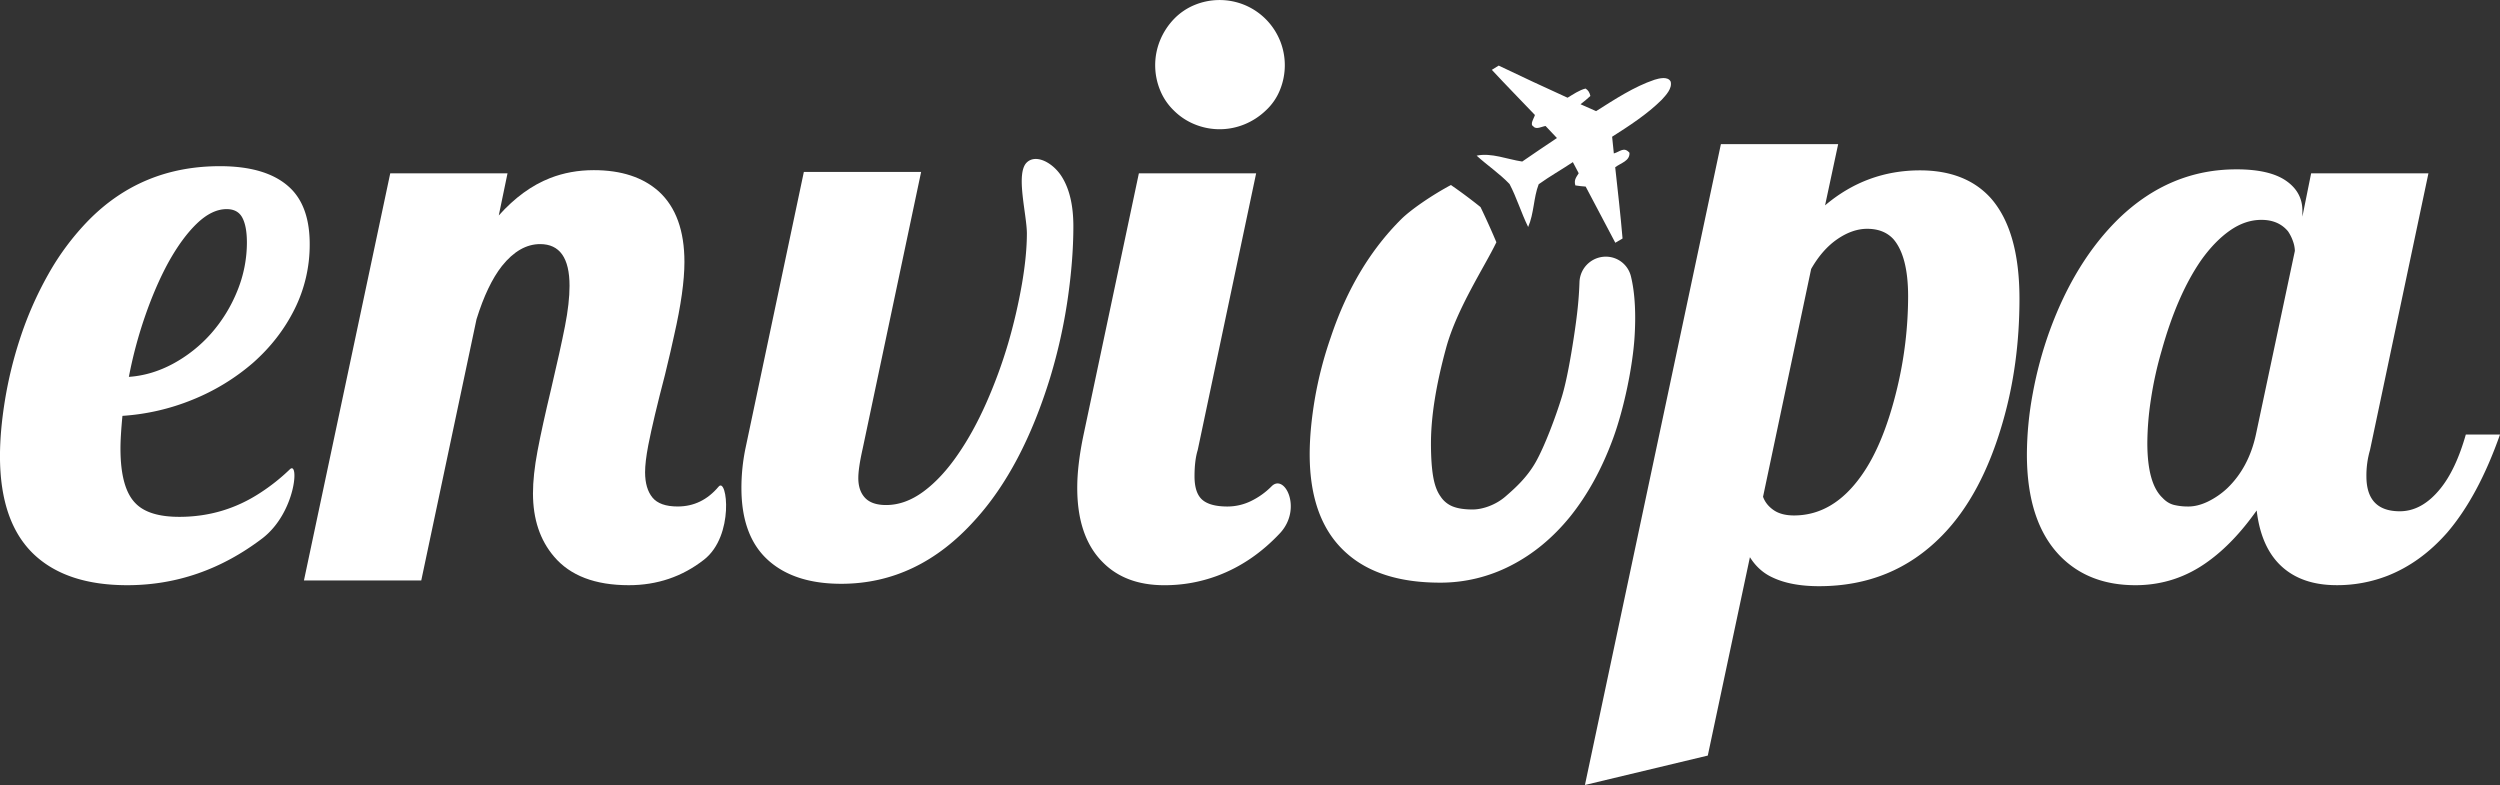 <svg xmlns="http://www.w3.org/2000/svg" id="Layer_3" data-name="Layer 3" viewBox="0 0 3626.96 1138.85"><rect x="0" y="0" width="3626.96" height="1138.85" fill="#333333" stroke="none"/><defs><style>.cls-1{fill:#fff;}</style></defs><path class="cls-1" d="M299.21,595.52a312.85,312.85,0,0,0,87.66-53.35q38.65-34.06,60.57-78.16a209.13,209.13,0,0,0,21.91-94.31q0-51.33-25.39-78.43-32.86-34.61-105-34.61-113.05,0-190.33,78.43a373.85,373.85,0,0,0-58.55,78.44,514,514,0,0,0-41.23,94,595.27,595.27,0,0,0-21.64,88.81q-7.18,44.45-7.2,80.76Q20,774,70.22,820.73q47.28,43.83,134.38,43.83,106.71,0,196.11-68c48.45-37.29,53.65-113.35,39.81-100.08a284.12,284.12,0,0,1-43.26,34.31q-53.1,34.63-117.09,34.61-44.45,0-63.45-19.59-21.91-21.91-21.91-79.61,0-17.28,2.87-47.31A324.63,324.63,0,0,0,299.21,595.52ZM230.57,474.1q15-43.25,33.46-77.29,20.14-36.36,41.8-57.09t43-20.77c10.75,0,18.36,4.13,22.76,12.4s6.65,20.3,6.65,36a185.92,185.92,0,0,1-13.84,70.07,215.82,215.82,0,0,1-38.09,62A202.23,202.23,0,0,1,271,543.32q-31.15,16.74-64,19A633,633,0,0,1,230.57,474.1Z" transform="translate(-20.04 -15.57)"></path><path class="cls-1" d="M1062.62,721.53q-24.21,28.85-59.4,28.84-26,0-36.63-13t-10.67-36.63q0-15,4.62-39.21,7.47-38.09,24.22-102.1Q994,521.38,998,502.36q15-65.75,15-106.69,0-68.09-36.91-102.11-34.64-31.14-94.61-31.13-34,0-63.44,11.52-39.81,15.58-74.39,54.22L756.34,267H586.2L461,857.67H631.2l80.16-378.94q15.6-50.19,36.91-77.29,25.4-31.72,55.37-31.74,42.69,0,42.68,60.57,0,24.8-6.62,58.52t-19.92,90.29q-13.24,55.35-19.88,90.55t-6.63,61.72q0,55.93,30.56,91.71,35.17,41.52,108.45,41.5,61.68,0,109-36.91C1085.87,793.05,1074.93,706.92,1062.62,721.53Z" transform="translate(-20.04 -15.57)"></path><path class="cls-1" d="M1561.14,273c-12.69-21.15-38.25-34.91-51.68-21.51-16,16.06,0,73.84.36,102.27q0,32.3-7.22,74.11a796.66,796.66,0,0,1-19.89,85.63,709.32,709.32,0,0,1-32,87.11q-18.77,42.11-40.66,73.82-23.67,34.63-50.2,54.22t-54.2,19.62q-20.76,0-30.58-10.4t-9.8-28.83q0-14.41,6.35-42.68L1356.39,265H1186.25l-84.78,401.43a283.92,283.92,0,0,0-5.78,57.09q0,69.24,38.06,104.13t106.7,34.88q111.33,0,194.38-92.85,68.65-75.55,109-207.08a780.16,780.16,0,0,0,25.09-112.47q8.32-57.07,8.34-106.12Q1577.28,299.56,1561.14,273Z" transform="translate(-20.04 -15.57)"></path><path class="cls-1" d="M1876.75,73.82a94.63,94.63,0,0,0-51-51,95.28,95.28,0,0,0-72.67,0,87.83,87.83,0,0,0-30,20.46,99,99,0,0,0-19.92,30.59,95.38,95.38,0,0,0,0,72.66,85.47,85.47,0,0,0,19.92,29.42,91.46,91.46,0,0,0,30,19.91,95.28,95.28,0,0,0,72.67,0,98.66,98.66,0,0,0,30.58-19.91,82,82,0,0,0,20.47-29.42,95,95,0,0,0,0-72.66ZM1864.93,721a108.49,108.49,0,0,1-30.29,21.64,78.23,78.23,0,0,1-33.73,7.77q-25.4,0-36.63-9.8t-11.25-34q0-23.07,4.63-38.06L1842.44,267H1672.3L1592.11,646q-9.22,43.86-9.22,77.28,0,71,36.91,107.88,32.87,33.45,89.41,33.43a218.58,218.58,0,0,0,77.28-13.82q50.73-19,91.13-62.29C1909.52,753.07,1883.75,702.13,1864.93,721Z" transform="translate(-20.04 -15.57)"></path><path class="cls-1" d="M2354.45,388.22h0a38.25,38.25,0,0,0-42.92,36.63c-.8,23.61-2.91,45.64-8.53,82.15-4,26-10,61-17,84-9.13,30-25.33,72.7-38,95s-29.58,37.52-44,50-33.53,18.72-47.38,18.72c-11.92,0-21.55-1.43-28.83-4.33a37.73,37.73,0,0,1-17.89-14.69q-7.52-10.38-10.67-28.83T2096.05,659c0-40.38,7.8-86.41,21.92-138.43,15.59-57.44,56.49-118.87,73-153.56-11.12-26.58-23-51-23-51s-20.26-16.5-43-32c-28,15-58.38,35.93-72.2,49.7-43.53,43.38-78.25,99.77-102.1,171.29a560.51,560.51,0,0,0-23.07,89.11q-7.45,44.11-7.49,80.46,0,96.32,53.65,143.63,47.85,42.67,135.53,42.68A222.41,222.41,0,0,0,2212,836.05q48.42-24.78,85.93-70.94,38-47.26,62.3-113.34c16.14-44,28.45-104.95,31.13-146.21,2-30.5,1.28-62.72-5.21-89.13A37.36,37.36,0,0,0,2354.45,388.22Z" transform="translate(-20.04 -15.57)"></path><path class="cls-1" d="M2908.32,303.11q-36.32-40.33-102.65-40.38-77.88,0-137.85,50.78l19-88.83H2516.69l-197.26,929.74,178.24-42.68,61.12-287.81q12.69,20.24,32.89,29.44Q2618.19,866,2659.17,866q106.13,0,177.64-72.67,58.23-58.85,88.83-165.54,24.21-83.6,24.21-178.79Q2949.85,350.43,2908.32,303.11Zm-135.53,274q-19.62,82.49-51.93,128-41,58.26-98.05,58.27-18.46,0-29.68-7.8t-15.3-19.31l69.8-330.49q16.13-28.28,38-43.26t43.28-15q24.21,0,38.06,15,21.33,24.8,21.34,83A574.34,574.34,0,0,1,2772.79,577.08Z" transform="translate(-20.04 -15.57)"></path><path class="cls-1" d="M3597.4,646q-14.45,50.76-36.91,78.46-26.55,32.87-58.85,32.86-48.42,0-48.45-50.75a132.27,132.27,0,0,1,5.2-38.06L3543.18,267H3373l-12.69,62.87v-8.65q0-27.09-23.94-43.55t-71.82-16.42q-96.32,0-170.14,70.94-64,62.29-100.92,163.8A570.56,570.56,0,0,0,2969,587.15a491.9,491.9,0,0,0-8.37,87.65q0,98.09,48.45,147.66,41.53,42.13,109,42.1,58.23,0,105.55-34.58,36.89-26.55,70.36-73.84,6.33,53.64,36,81t79.89,27.39a201.61,201.61,0,0,0,74.41-13.82q47.85-19,85.94-62.29Q3615.26,736,3647,646Zm-304.53,0q-10.38,47.88-41.53,77.86a114,114,0,0,1-28.56,19.61q-14.69,6.94-28,6.93a85.85,85.85,0,0,1-20.76-2.3q-9.24-2.3-16.75-10.4-21.92-20.76-21.91-79.58a430.31,430.31,0,0,1,5.2-63.15,533.18,533.18,0,0,1,15.56-70.66q22.5-80.76,57.1-130.94,19.62-27.66,41.83-43.25t45.85-15.57q24.79,0,38.63,16.71A61.74,61.74,0,0,1,3346.8,366a44.25,44.25,0,0,1,2.6,13.55Z" transform="translate(-20.04 -15.57)"></path><path class="cls-1" d="M2373.92,361.64q-5.19,3.15-10.41,6.13c-14.27-27.2-28.78-54.31-43-81.51-5-.33-10-.9-15-1.71-2.17-8,1-11.28,4.88-17.65-2.85-5.36-5.67-10.75-8.46-16.12-16.38,10.89-33.63,20.63-49.58,32.08-7.53,19.38-6.63,42.08-15.28,62-10-20.28-16.53-42.38-27-62.31-14.44-15.15-32.27-27.06-47.74-41.16,21.21-4.56,44.48,5.32,66.13,8.54,16.76-11.43,33.41-22.93,50.35-34.11q-8.31-8.73-16.48-17.46c-5,.6-13.71,5.72-17.58.69-5.88-3,1.11-12.39,2.12-16.67-20.79-21.85-42-43.35-62.49-65.49,3.29-2,6.63-4.13,9.95-6.16,33.15,15.83,66.4,31.48,99.89,46.61,8.1-4.81,16.84-11,26.08-13.32,3.63,2.14,6,5.75,7.05,10.78-4.5,4.34-9.43,8.12-14.31,12q11.36,4.84,22.59,10c26.71-16.82,54.91-35.52,85-45.62,6.66-2,19.21-5.2,23.19,2.77,2.52,10-6.87,19.7-13.07,26.49-21,20.85-46.95,37.64-71.87,53.5.88,8.09,1.72,16.15,2.48,24.26,9.1-2.6,14.65-10.19,22.71-1,.72,12.07-12.93,14.89-20.72,21.05,3.77,34.41,7.74,68.87,10.66,103.33Z" transform="translate(-20.04 -15.57)"></path></svg>